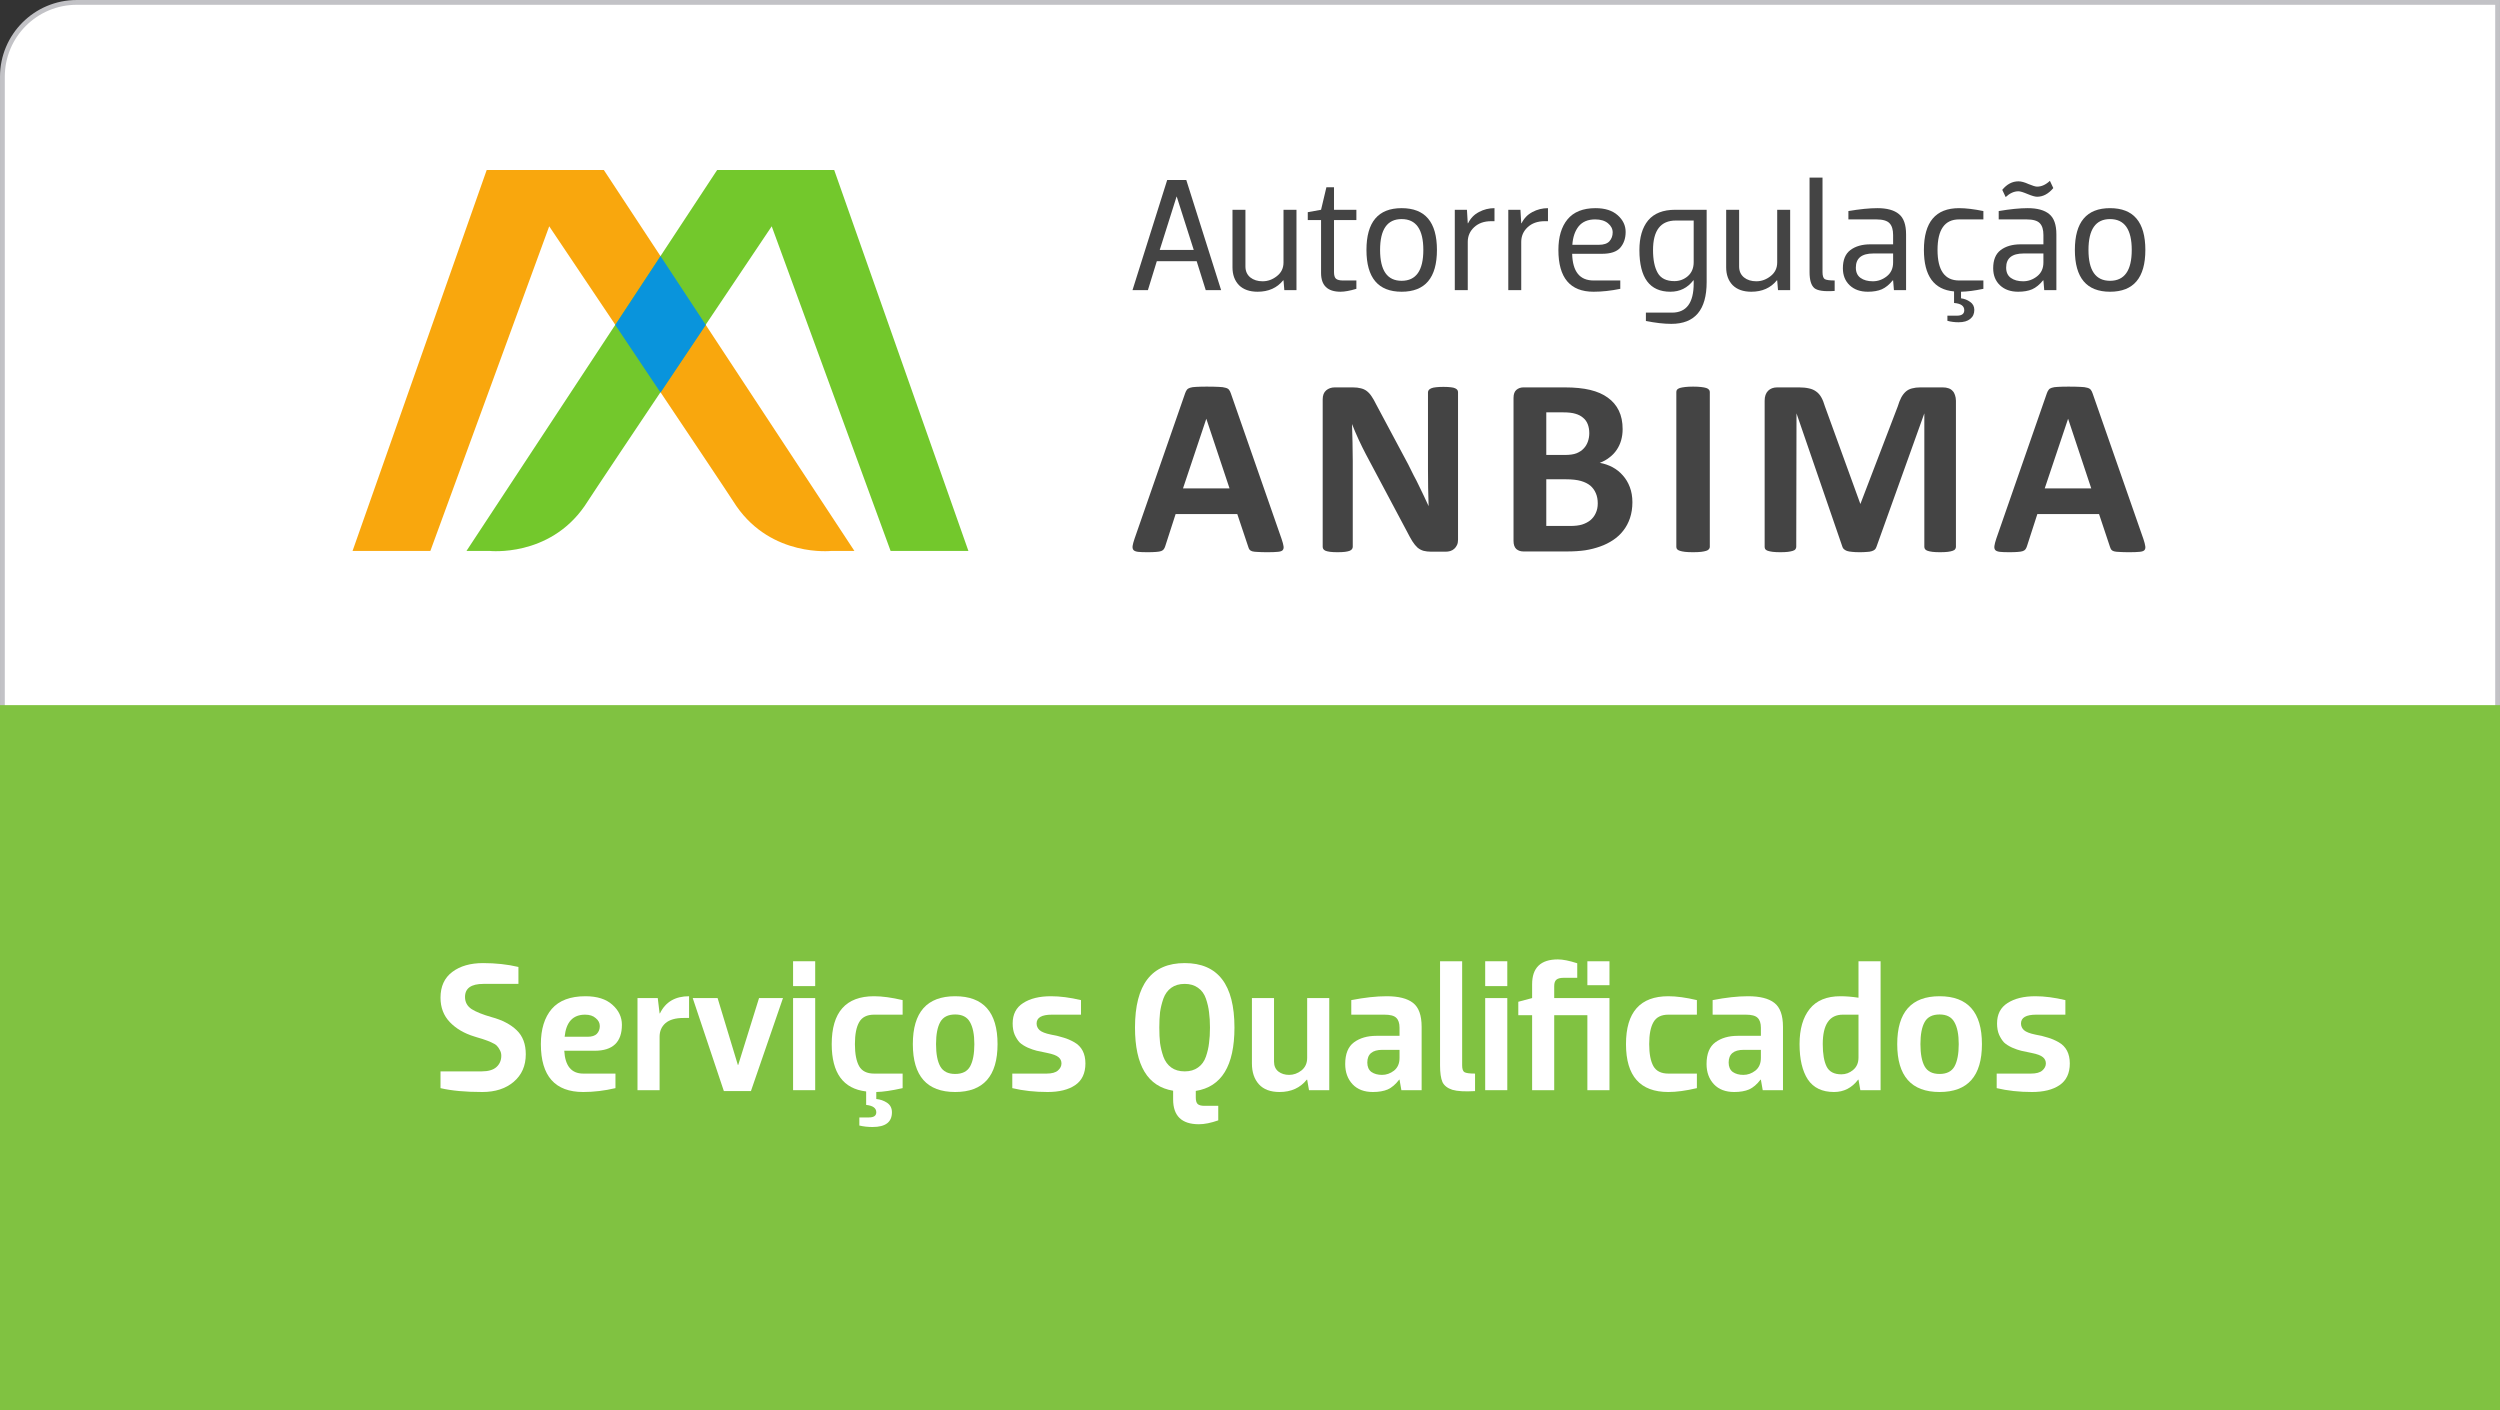 <svg xmlns="http://www.w3.org/2000/svg" width="156" height="88" viewBox="0 0 156 88" fill="none">
  <rect x="0" y="0" width="156" height="88" fill="#333333" stroke="none"/>
  <path d="M0.15 4.789C0.15 2.227 2.227 0.15 4.789 0.15H155.85V83.211C155.85 85.773 153.773 87.85 151.211 87.85H0.15V4.789Z" fill="white"/>
  <path d="M0.15 4.789C0.15 2.227 2.227 0.15 4.789 0.15H155.85V83.211C155.85 85.773 153.773 87.85 151.211 87.85H0.15V4.789Z" stroke="#C2C2C6" stroke-width="0.299"/>
  <rect y="44" width="156" height="44" fill="#80C241"/>
  <path d="M31.281 65.877C31.281 65.747 31.25 65.628 31.189 65.521C31.128 65.406 31.066 65.318 31.005 65.257C30.944 65.188 30.825 65.115 30.649 65.038C30.473 64.962 30.346 64.912 30.27 64.889C30.193 64.858 30.036 64.809 29.798 64.74C29.714 64.717 29.653 64.698 29.614 64.682C28.979 64.491 28.465 64.192 28.074 63.786C27.684 63.38 27.488 62.87 27.488 62.257C27.488 61.552 27.733 61.016 28.224 60.648C28.714 60.28 29.354 60.097 30.143 60.097C30.932 60.097 31.668 60.177 32.35 60.338V61.395H30.166C29.4 61.395 29.017 61.667 29.017 62.211C29.017 62.533 29.155 62.786 29.431 62.97C29.714 63.146 30.124 63.311 30.66 63.464C31.342 63.648 31.871 63.924 32.246 64.291C32.622 64.651 32.809 65.15 32.809 65.785C32.809 66.506 32.557 67.08 32.051 67.509C31.553 67.931 30.902 68.141 30.097 68.141C29.04 68.141 28.17 68.061 27.488 67.9V66.854H30.051C30.465 66.854 30.771 66.766 30.971 66.59C31.177 66.406 31.281 66.169 31.281 65.877Z" fill="white"/>
  <path d="M37.106 65.567H35.21C35.264 66.517 35.658 66.992 36.394 66.992H38.405V67.9C37.723 68.061 37.053 68.141 36.394 68.141C34.632 68.141 33.75 67.145 33.75 65.153C33.75 64.219 33.977 63.487 34.428 62.958C34.888 62.43 35.589 62.165 36.532 62.165C37.26 62.165 37.819 62.342 38.21 62.694C38.608 63.046 38.807 63.464 38.807 63.947C38.807 65.027 38.24 65.567 37.106 65.567ZM36.509 63.315C35.75 63.315 35.325 63.774 35.233 64.694H36.67C36.93 64.694 37.122 64.632 37.244 64.51C37.367 64.379 37.428 64.219 37.428 64.027C37.428 63.836 37.344 63.671 37.175 63.533C37.014 63.387 36.792 63.315 36.509 63.315Z" fill="white"/>
  <path d="M41.159 68.027H39.78V62.28H41.044L41.159 63.234H41.182C41.527 62.522 42.132 62.165 42.998 62.165V63.521H42.653C42.155 63.521 41.78 63.629 41.527 63.843C41.282 64.058 41.159 64.341 41.159 64.694V68.027Z" fill="white"/>
  <path d="M46.858 68.084H45.169L43.226 62.28H44.778L46.042 66.452H46.065L47.364 62.28H48.858L46.858 68.084Z" fill="white"/>
  <path d="M49.488 62.28H50.868V68.027H49.488V62.28ZM49.488 59.982H50.868V61.533H49.488V59.982Z" fill="white"/>
  <path d="M54.048 68.946V68.107C52.615 67.939 51.899 66.954 51.899 65.153C51.899 63.161 52.78 62.165 54.542 62.165C55.048 62.165 55.642 62.246 56.324 62.407V63.315H54.542C54.098 63.315 53.787 63.472 53.611 63.786C53.435 64.092 53.347 64.548 53.347 65.153C53.347 65.759 53.435 66.218 53.611 66.532C53.787 66.839 54.098 66.992 54.542 66.992H56.324V67.9C55.642 68.053 55.094 68.134 54.68 68.141V68.578C54.925 68.601 55.147 68.678 55.347 68.808C55.553 68.946 55.657 69.145 55.657 69.406C55.657 70.019 55.255 70.325 54.45 70.325C54.151 70.325 53.876 70.294 53.623 70.233V69.728H54.22C54.527 69.728 54.68 69.62 54.68 69.406C54.68 69.145 54.469 68.992 54.048 68.946Z" fill="white"/>
  <path d="M59.604 63.303C59.16 63.303 58.849 63.46 58.673 63.774C58.497 64.088 58.409 64.548 58.409 65.153C58.409 65.766 58.497 66.23 58.673 66.544C58.849 66.858 59.16 67.015 59.604 67.015C60.048 67.015 60.359 66.858 60.535 66.544C60.711 66.222 60.799 65.759 60.799 65.153C60.799 64.548 60.707 64.088 60.523 63.774C60.347 63.46 60.041 63.303 59.604 63.303ZM62.247 65.153C62.247 67.145 61.366 68.141 59.604 68.141C57.842 68.141 56.961 67.145 56.961 65.153C56.961 63.161 57.842 62.165 59.604 62.165C61.366 62.165 62.247 63.161 62.247 65.153Z" fill="white"/>
  <path d="M63.19 63.866C63.19 63.292 63.408 62.866 63.845 62.59C64.282 62.307 64.86 62.165 65.581 62.165C66.148 62.165 66.772 62.246 67.454 62.407V63.315H65.638C65.002 63.315 64.684 63.498 64.684 63.866C64.684 64.027 64.746 64.165 64.868 64.28C64.998 64.395 65.232 64.487 65.569 64.556C65.899 64.617 66.167 64.682 66.374 64.751C66.588 64.812 66.81 64.908 67.04 65.038C67.27 65.169 67.442 65.345 67.557 65.567C67.672 65.789 67.73 66.054 67.73 66.36C67.73 66.973 67.515 67.425 67.086 67.716C66.665 68 66.094 68.141 65.374 68.141C64.577 68.141 63.841 68.061 63.167 67.9V66.992H65.305C65.634 66.992 65.872 66.927 66.017 66.797C66.163 66.667 66.236 66.521 66.236 66.36C66.236 66.199 66.174 66.069 66.052 65.969C65.929 65.862 65.695 65.774 65.351 65.705C65.083 65.651 64.864 65.605 64.696 65.567C64.535 65.529 64.347 65.464 64.132 65.372C63.918 65.272 63.749 65.165 63.627 65.05C63.512 64.927 63.408 64.766 63.316 64.567C63.232 64.368 63.19 64.134 63.19 63.866Z" fill="white"/>
  <path d="M74.812 70.153C73.74 70.153 73.203 69.636 73.203 68.601V68.061C71.617 67.801 70.824 66.487 70.824 64.119C70.824 61.437 71.859 60.097 73.927 60.097C75.996 60.097 77.03 61.437 77.03 64.119C77.03 66.502 76.226 67.82 74.617 68.073V68.486C74.617 68.678 74.655 68.812 74.732 68.889C74.816 68.965 74.958 69.004 75.157 69.004H76.019V69.911C75.559 70.072 75.157 70.153 74.812 70.153ZM73.927 66.854C74.257 66.854 74.533 66.774 74.755 66.613C74.985 66.452 75.149 66.226 75.249 65.935C75.349 65.644 75.414 65.36 75.444 65.084C75.483 64.809 75.502 64.487 75.502 64.119C75.502 63.759 75.483 63.441 75.444 63.165C75.414 62.889 75.349 62.606 75.249 62.315C75.149 62.023 74.985 61.797 74.755 61.637C74.533 61.476 74.257 61.395 73.927 61.395C73.59 61.395 73.311 61.476 73.088 61.637C72.866 61.797 72.701 62.023 72.594 62.315C72.495 62.606 72.425 62.889 72.387 63.165C72.357 63.441 72.341 63.759 72.341 64.119C72.341 64.487 72.357 64.809 72.387 65.084C72.425 65.36 72.495 65.644 72.594 65.935C72.701 66.226 72.866 66.452 73.088 66.613C73.311 66.774 73.59 66.854 73.927 66.854Z" fill="white"/>
  <path d="M81.567 62.28H82.946V68.027H81.682L81.567 67.371H81.544C81.131 67.885 80.564 68.141 79.843 68.141C79.276 68.141 78.847 67.981 78.556 67.659C78.265 67.337 78.12 66.904 78.12 66.36V62.28H79.499V66.245C79.499 66.513 79.591 66.72 79.774 66.866C79.958 67.004 80.18 67.073 80.441 67.073C80.717 67.073 80.974 66.981 81.211 66.797C81.448 66.605 81.567 66.345 81.567 66.015V62.28Z" fill="white"/>
  <path d="M86.389 63.315H84.32V62.407C85.148 62.246 85.883 62.165 86.527 62.165C87.27 62.165 87.818 62.303 88.17 62.579C88.53 62.855 88.71 63.353 88.71 64.073V68.027H87.446L87.331 67.371H87.308C87.086 67.663 86.849 67.866 86.596 67.981C86.343 68.088 86.033 68.141 85.665 68.141C85.129 68.141 84.707 67.981 84.401 67.659C84.094 67.329 83.941 66.908 83.941 66.395C83.941 65.759 84.125 65.307 84.493 65.038C84.86 64.77 85.324 64.636 85.883 64.636H87.331V64.13C87.331 63.847 87.262 63.64 87.124 63.51C86.994 63.38 86.749 63.315 86.389 63.315ZM87.331 66.015V65.51H86.263C85.634 65.51 85.32 65.774 85.32 66.303C85.32 66.563 85.404 66.759 85.573 66.889C85.749 67.011 85.971 67.073 86.24 67.073C86.508 67.073 86.757 66.985 86.987 66.808C87.216 66.624 87.331 66.36 87.331 66.015Z" fill="white"/>
  <path d="M89.859 66.475V59.982H91.238V66.475C91.238 66.697 91.284 66.839 91.376 66.9C91.476 66.962 91.698 66.992 92.043 66.992V68.084C91.415 68.122 90.943 68.096 90.629 68.004C90.323 67.904 90.116 67.743 90.009 67.521C89.909 67.291 89.859 66.942 89.859 66.475Z" fill="white"/>
  <path d="M92.676 62.28H94.055V68.027H92.676V62.28ZM92.676 59.982H94.055V61.533H92.676V59.982Z" fill="white"/>
  <path d="M97.213 59.867C97.519 59.867 97.921 59.947 98.42 60.108V61.016H97.558C97.351 61.016 97.201 61.058 97.109 61.142C97.025 61.219 96.983 61.349 96.983 61.533V62.28H100.431V68.027H99.052V63.349H96.983V68.027H95.604V63.349H94.742V62.51L95.604 62.28V61.418C95.604 60.384 96.14 59.867 97.213 59.867ZM99.052 59.982H100.431V61.476H99.052V59.982Z" fill="white"/>
  <path d="M104.105 68.141C102.343 68.141 101.462 67.145 101.462 65.153C101.462 63.161 102.343 62.165 104.105 62.165C104.611 62.165 105.204 62.246 105.886 62.407V63.315H104.105C103.661 63.315 103.35 63.472 103.174 63.786C102.998 64.092 102.91 64.548 102.91 65.153C102.91 65.759 102.998 66.218 103.174 66.532C103.35 66.839 103.661 66.992 104.105 66.992H105.886V67.9C105.204 68.061 104.611 68.141 104.105 68.141Z" fill="white"/>
  <path d="M108.937 63.315H106.868V62.407C107.696 62.246 108.431 62.165 109.075 62.165C109.818 62.165 110.366 62.303 110.718 62.579C111.078 62.855 111.258 63.353 111.258 64.073V68.027H109.994L109.879 67.371H109.856C109.634 67.663 109.397 67.866 109.144 67.981C108.891 68.088 108.581 68.141 108.213 68.141C107.676 68.141 107.255 67.981 106.949 67.659C106.642 67.329 106.489 66.908 106.489 66.395C106.489 65.759 106.673 65.307 107.041 65.038C107.408 64.77 107.872 64.636 108.431 64.636H109.879V64.13C109.879 63.847 109.81 63.64 109.672 63.51C109.542 63.38 109.297 63.315 108.937 63.315ZM109.879 66.015V65.51H108.81C108.182 65.51 107.868 65.774 107.868 66.303C107.868 66.563 107.952 66.759 108.121 66.889C108.297 67.011 108.519 67.073 108.787 67.073C109.056 67.073 109.305 66.985 109.534 66.808C109.764 66.624 109.879 66.36 109.879 66.015Z" fill="white"/>
  <path d="M115.97 62.257V59.982H117.349V68.027H116.085L115.97 67.371H115.947C115.556 67.885 115.054 68.141 114.441 68.141C113.706 68.141 113.162 67.881 112.809 67.36C112.465 66.831 112.292 66.096 112.292 65.153C112.292 64.219 112.503 63.487 112.924 62.958C113.346 62.43 113.985 62.165 114.844 62.165C115.188 62.165 115.564 62.196 115.97 62.257ZM115.97 65.992V63.315H114.993C114.158 63.315 113.74 63.928 113.74 65.153C113.74 65.766 113.821 66.234 113.982 66.555C114.143 66.877 114.449 67.038 114.901 67.038C115.177 67.038 115.422 66.946 115.637 66.762C115.859 66.579 115.97 66.322 115.97 65.992Z" fill="white"/>
  <path d="M121.03 63.303C120.585 63.303 120.275 63.46 120.099 63.774C119.923 64.088 119.835 64.548 119.835 65.153C119.835 65.766 119.923 66.23 120.099 66.544C120.275 66.858 120.585 67.015 121.03 67.015C121.474 67.015 121.785 66.858 121.961 66.544C122.137 66.222 122.225 65.759 122.225 65.153C122.225 64.548 122.133 64.088 121.949 63.774C121.773 63.46 121.467 63.303 121.03 63.303ZM123.673 65.153C123.673 67.145 122.792 68.141 121.03 68.141C119.268 68.141 118.387 67.145 118.387 65.153C118.387 63.161 119.268 62.165 121.03 62.165C122.792 62.165 123.673 63.161 123.673 65.153Z" fill="white"/>
  <path d="M124.616 63.866C124.616 63.292 124.834 62.866 125.271 62.59C125.708 62.307 126.286 62.165 127.007 62.165C127.574 62.165 128.198 62.246 128.88 62.407V63.315H127.064C126.428 63.315 126.11 63.498 126.11 63.866C126.11 64.027 126.171 64.165 126.294 64.28C126.424 64.395 126.658 64.487 126.995 64.556C127.325 64.617 127.593 64.682 127.8 64.751C128.014 64.812 128.236 64.908 128.466 65.038C128.696 65.169 128.868 65.345 128.983 65.567C129.098 65.789 129.156 66.054 129.156 66.36C129.156 66.973 128.941 67.425 128.512 67.716C128.091 68 127.52 68.141 126.8 68.141C126.003 68.141 125.267 68.061 124.593 67.9V66.992H126.731C127.06 66.992 127.298 66.927 127.443 66.797C127.589 66.667 127.662 66.521 127.662 66.36C127.662 66.199 127.6 66.069 127.478 65.969C127.355 65.862 127.122 65.774 126.777 65.705C126.509 65.651 126.29 65.605 126.122 65.567C125.961 65.529 125.773 65.464 125.559 65.372C125.344 65.272 125.175 65.165 125.053 65.05C124.938 64.927 124.834 64.766 124.743 64.567C124.658 64.368 124.616 64.134 124.616 63.866Z" fill="white"/>
  <path d="M127.591 30.476L129.049 26.129L130.494 30.476H127.591ZM129.071 24.125C128.8 24.125 128.587 24.132 128.42 24.141C128.259 24.146 128.129 24.164 128.034 24.196C127.944 24.223 127.877 24.264 127.837 24.324C127.795 24.375 127.758 24.447 127.725 24.537L124.567 33.617C124.505 33.806 124.466 33.952 124.452 34.062C124.436 34.173 124.452 34.261 124.505 34.323C124.558 34.382 124.653 34.417 124.791 34.435C124.927 34.45 125.116 34.458 125.361 34.458C125.587 34.458 125.77 34.453 125.906 34.441C126.047 34.431 126.158 34.414 126.23 34.387C126.309 34.356 126.364 34.316 126.396 34.267C126.433 34.214 126.461 34.151 126.484 34.078L127.131 32.076H130.98L131.666 34.133C131.688 34.203 131.716 34.257 131.746 34.3C131.777 34.343 131.832 34.376 131.913 34.402C131.99 34.426 132.104 34.436 132.253 34.441C132.405 34.453 132.618 34.458 132.884 34.458C133.145 34.458 133.348 34.45 133.493 34.435C133.642 34.426 133.747 34.392 133.802 34.34C133.862 34.281 133.882 34.196 133.866 34.087C133.852 33.975 133.811 33.824 133.749 33.636L130.583 24.559C130.55 24.458 130.512 24.381 130.464 24.324C130.42 24.264 130.348 24.223 130.243 24.196C130.142 24.164 129.998 24.146 129.814 24.141C129.631 24.132 129.382 24.125 129.071 24.125ZM121.225 24.173H119.825C119.629 24.173 119.46 24.195 119.31 24.236C119.163 24.272 119.032 24.34 118.924 24.434C118.816 24.531 118.72 24.652 118.638 24.804C118.558 24.959 118.482 25.146 118.417 25.368L116.088 31.45L113.873 25.351C113.808 25.13 113.735 24.945 113.651 24.797C113.567 24.647 113.461 24.524 113.334 24.434C113.208 24.34 113.058 24.272 112.884 24.236C112.71 24.195 112.5 24.173 112.259 24.173H110.897C110.661 24.173 110.469 24.245 110.328 24.386C110.186 24.531 110.114 24.735 110.114 25.003V34.126C110.114 34.178 110.127 34.226 110.151 34.267C110.186 34.311 110.239 34.346 110.311 34.371C110.392 34.399 110.493 34.417 110.619 34.435C110.746 34.45 110.907 34.458 111.094 34.458C111.291 34.458 111.448 34.45 111.569 34.435C111.695 34.417 111.799 34.399 111.877 34.371C111.955 34.346 112.01 34.311 112.037 34.267C112.066 34.226 112.086 34.178 112.086 34.126L112.102 25.794L114.965 34.117C114.982 34.177 115.013 34.226 115.06 34.267C115.107 34.311 115.171 34.348 115.25 34.379C115.333 34.406 115.441 34.426 115.566 34.435C115.691 34.45 115.844 34.458 116.026 34.458C116.205 34.458 116.357 34.453 116.484 34.441C116.611 34.436 116.715 34.422 116.791 34.395C116.878 34.369 116.944 34.334 116.992 34.29C117.037 34.245 117.071 34.188 117.093 34.117L120.078 25.794V34.126C120.078 34.178 120.095 34.226 120.124 34.267C120.157 34.311 120.208 34.346 120.283 34.371C120.358 34.399 120.455 34.417 120.583 34.435C120.71 34.45 120.869 34.458 121.057 34.458C121.253 34.458 121.414 34.45 121.54 34.435C121.667 34.417 121.767 34.399 121.842 34.371C121.919 34.346 121.975 34.311 122.001 34.267C122.035 34.226 122.05 34.178 122.05 34.126V25.003C122.047 24.871 122.027 24.757 121.992 24.656C121.96 24.55 121.911 24.462 121.842 24.393C121.779 24.321 121.695 24.264 121.59 24.229C121.488 24.192 121.367 24.173 121.225 24.173ZM105.647 24.125C105.445 24.125 105.281 24.134 105.148 24.15C105.018 24.164 104.906 24.187 104.824 24.21C104.743 24.238 104.687 24.272 104.648 24.314C104.618 24.357 104.603 24.403 104.603 24.458V34.126C104.603 34.178 104.618 34.226 104.648 34.267C104.687 34.311 104.743 34.346 104.824 34.371C104.905 34.399 105.007 34.417 105.14 34.435C105.277 34.45 105.445 34.458 105.647 34.458C105.852 34.458 106.022 34.45 106.153 34.435C106.284 34.417 106.391 34.399 106.47 34.371C106.55 34.346 106.606 34.311 106.636 34.267C106.675 34.226 106.692 34.178 106.692 34.126V24.458C106.692 24.403 106.675 24.357 106.636 24.314C106.606 24.272 106.55 24.238 106.47 24.21C106.391 24.187 106.285 24.164 106.153 24.15C106.022 24.134 105.852 24.125 105.647 24.125ZM96.488 32.82V29.908H97.722C98.103 29.908 98.413 29.945 98.649 30.012C98.884 30.08 99.081 30.177 99.236 30.303C99.386 30.433 99.501 30.59 99.581 30.779C99.661 30.963 99.7 31.172 99.7 31.411C99.7 31.639 99.659 31.841 99.573 32.021C99.496 32.194 99.383 32.342 99.236 32.465C99.091 32.58 98.919 32.669 98.718 32.733C98.525 32.79 98.283 32.82 97.992 32.82H96.488ZM96.488 28.389V25.731H97.541C97.862 25.731 98.119 25.76 98.308 25.819C98.504 25.874 98.662 25.96 98.791 26.073C98.918 26.177 99.013 26.311 99.076 26.474C99.138 26.637 99.172 26.822 99.172 27.029C99.172 27.212 99.142 27.39 99.082 27.559C99.025 27.721 98.937 27.869 98.815 27.994C98.699 28.117 98.551 28.212 98.371 28.286C98.191 28.355 97.953 28.389 97.65 28.389H96.488ZM97.635 24.173H95.061C94.888 24.173 94.741 24.227 94.62 24.331C94.505 24.431 94.444 24.596 94.444 24.829V33.755C94.444 33.985 94.505 34.156 94.62 34.261C94.741 34.362 94.888 34.411 95.061 34.411H97.786C98.194 34.411 98.57 34.387 98.903 34.34C99.24 34.288 99.557 34.206 99.85 34.101C100.148 33.997 100.416 33.86 100.659 33.699C100.905 33.535 101.118 33.34 101.291 33.114C101.471 32.886 101.61 32.626 101.71 32.331C101.809 32.036 101.862 31.706 101.862 31.341C101.862 30.992 101.808 30.68 101.702 30.398C101.598 30.119 101.453 29.878 101.268 29.67C101.088 29.462 100.874 29.289 100.625 29.155C100.382 29.027 100.116 28.932 99.826 28.881C100.053 28.796 100.254 28.685 100.427 28.546C100.608 28.412 100.759 28.253 100.88 28.073C101.002 27.894 101.095 27.696 101.157 27.481C101.221 27.258 101.252 27.025 101.252 26.776C101.252 26.334 101.174 25.948 101.014 25.62C100.855 25.295 100.625 25.025 100.326 24.812C100.031 24.596 99.665 24.437 99.227 24.331C98.795 24.227 98.263 24.173 97.635 24.173ZM90.072 24.141C89.88 24.141 89.726 24.15 89.604 24.164C89.486 24.176 89.385 24.196 89.312 24.229C89.236 24.261 89.184 24.297 89.155 24.34C89.123 24.381 89.106 24.43 89.106 24.479V29.284C89.106 29.649 89.109 30.03 89.115 30.433C89.123 30.832 89.14 31.218 89.146 31.585C89.05 31.376 88.954 31.165 88.854 30.955L88.544 30.313C88.441 30.091 88.327 29.871 88.209 29.655L87.874 28.981L85.876 25.241C85.776 25.037 85.68 24.865 85.585 24.728C85.492 24.585 85.384 24.474 85.276 24.393C85.17 24.314 85.049 24.261 84.91 24.229C84.774 24.192 84.607 24.173 84.406 24.173H83.289C83.077 24.173 82.897 24.236 82.75 24.361C82.609 24.483 82.536 24.668 82.536 24.918V34.117C82.536 34.172 82.549 34.218 82.575 34.261C82.603 34.304 82.651 34.34 82.719 34.371C82.79 34.399 82.884 34.417 83.004 34.435C83.128 34.45 83.278 34.458 83.462 34.458C83.654 34.458 83.808 34.45 83.929 34.435C84.052 34.417 84.146 34.399 84.216 34.371C84.288 34.34 84.339 34.304 84.366 34.261C84.397 34.218 84.412 34.172 84.412 34.117V28.762C84.412 28.361 84.407 27.972 84.397 27.596C84.386 27.218 84.371 26.84 84.366 26.459C84.487 26.77 84.623 27.092 84.777 27.425C84.93 27.753 85.079 28.059 85.229 28.342L87.775 33.129C87.91 33.392 88.028 33.61 88.133 33.778C88.237 33.943 88.347 34.073 88.456 34.173C88.574 34.269 88.697 34.334 88.829 34.371C88.967 34.406 89.127 34.426 89.312 34.426H90.199C90.299 34.426 90.395 34.414 90.492 34.387C90.593 34.356 90.677 34.307 90.745 34.245C90.817 34.182 90.875 34.101 90.919 34.006C90.962 33.913 90.981 33.806 90.981 33.682V24.479C90.981 24.43 90.969 24.381 90.944 24.34C90.917 24.297 90.868 24.261 90.801 24.229C90.734 24.196 90.645 24.176 90.525 24.164C90.402 24.15 90.252 24.141 90.072 24.141ZM73.819 30.476L75.274 26.129L76.723 30.476H73.819ZM75.299 24.125C75.03 24.125 74.812 24.132 74.649 24.141C74.484 24.146 74.355 24.164 74.262 24.196C74.172 24.223 74.106 24.264 74.061 24.324C74.021 24.375 73.986 24.447 73.953 24.537L70.795 33.617C70.731 33.806 70.692 33.952 70.675 34.062C70.66 34.173 70.678 34.261 70.731 34.323C70.784 34.382 70.88 34.417 71.016 34.435C71.151 34.45 71.343 34.458 71.586 34.458C71.812 34.458 71.995 34.453 72.131 34.441C72.276 34.431 72.383 34.414 72.457 34.387C72.535 34.356 72.591 34.316 72.623 34.267C72.66 34.214 72.69 34.151 72.712 34.078L73.359 32.076H77.206L77.895 34.133C77.913 34.203 77.941 34.257 77.973 34.3C78.005 34.343 78.061 34.376 78.14 34.402C78.216 34.426 78.332 34.436 78.478 34.441C78.632 34.453 78.842 34.458 79.112 34.458C79.37 34.458 79.575 34.45 79.722 34.435C79.869 34.426 79.972 34.392 80.031 34.34C80.087 34.281 80.111 34.196 80.093 34.087C80.078 33.975 80.037 33.824 79.973 33.636L76.809 24.559C76.777 24.458 76.737 24.381 76.692 24.324C76.648 24.264 76.576 24.223 76.468 24.196C76.369 24.164 76.226 24.146 76.041 24.141C75.86 24.132 75.608 24.125 75.299 24.125Z" fill="#444444"/>
  <path d="M74.025 11.234L76.198 18.104H75.238L74.672 16.299H72.185L71.629 18.104H70.668L72.832 11.234H74.025ZM73.418 12.267L72.367 15.597H74.49L73.428 12.267H73.418Z" fill="#444444"/>
  <path d="M80.091 13.09H80.9V18.104H80.142L80.091 17.492H80.071C79.687 17.966 79.154 18.204 78.474 18.204C77.975 18.204 77.587 18.067 77.311 17.793C77.041 17.512 76.907 17.141 76.907 16.68V13.09H77.715V16.629C77.715 16.917 77.817 17.144 78.019 17.311C78.221 17.472 78.477 17.552 78.787 17.552C79.111 17.552 79.407 17.445 79.677 17.231C79.953 17.017 80.091 16.733 80.091 16.379V13.09Z" fill="#444444"/>
  <path d="M83.647 18.204C82.838 18.204 82.434 17.813 82.434 17.031V13.731H81.605V13.24L82.434 13.09L82.767 11.686H83.242V13.09H84.638V13.731H83.242V16.98C83.242 17.181 83.283 17.318 83.364 17.392C83.451 17.465 83.596 17.502 83.799 17.502H84.638V18.023C84.233 18.144 83.903 18.204 83.647 18.204Z" fill="#444444"/>
  <path d="M87.461 13.671C86.565 13.671 86.117 14.313 86.117 15.597C86.117 16.88 86.565 17.522 87.461 17.522C88.365 17.522 88.816 16.88 88.816 15.597C88.816 14.313 88.365 13.671 87.461 13.671ZM87.461 18.204C85.999 18.204 85.267 17.335 85.267 15.597C85.267 13.858 85.999 12.989 87.461 12.989C88.931 12.989 89.665 13.858 89.665 15.597C89.665 17.335 88.931 18.204 87.461 18.204Z" fill="#444444"/>
  <path d="M91.588 18.104H90.779V13.09H91.537L91.588 13.932H91.608C91.763 13.618 91.989 13.384 92.286 13.23C92.589 13.069 92.912 12.989 93.256 12.989V13.802H93.054C92.609 13.802 92.252 13.929 91.982 14.183C91.719 14.43 91.588 14.734 91.588 15.095V18.104Z" fill="#444444"/>
  <path d="M94.925 18.104H94.117V13.09H94.875L94.925 13.932H94.945C95.101 13.618 95.326 13.384 95.623 13.23C95.926 13.069 96.25 12.989 96.594 12.989V13.802H96.391C95.947 13.802 95.589 13.929 95.32 14.183C95.057 14.43 94.925 14.734 94.925 15.095V18.104Z" fill="#444444"/>
  <path d="M99.964 15.837H98.103C98.13 16.947 98.575 17.502 99.438 17.502H101.106V18.023C100.52 18.144 99.964 18.204 99.438 18.204C97.975 18.204 97.244 17.335 97.244 15.597C97.244 14.788 97.433 14.152 97.81 13.691C98.195 13.223 98.778 12.989 99.559 12.989C100.153 12.989 100.614 13.136 100.945 13.431C101.275 13.725 101.44 14.072 101.44 14.473C101.44 14.868 101.329 15.195 101.106 15.456C100.884 15.71 100.503 15.837 99.964 15.837ZM99.539 13.691C99.088 13.691 98.744 13.835 98.508 14.123C98.279 14.41 98.147 14.794 98.114 15.276H99.762C100.072 15.276 100.294 15.202 100.429 15.055C100.564 14.901 100.631 14.717 100.631 14.504C100.631 14.283 100.533 14.092 100.338 13.932C100.142 13.771 99.876 13.691 99.539 13.691Z" fill="#444444"/>
  <path d="M105.686 17.682V17.492H105.666C105.302 17.966 104.824 18.204 104.231 18.204C102.943 18.204 102.299 17.338 102.299 15.607C102.299 14.811 102.481 14.193 102.845 13.751C103.216 13.31 103.779 13.09 104.534 13.09H106.495V17.602C106.495 19.34 105.761 20.209 104.291 20.209C103.833 20.209 103.304 20.149 102.704 20.029V19.508H104.332C105.235 19.508 105.686 18.899 105.686 17.682ZM105.686 16.359V13.761H104.574C103.624 13.761 103.149 14.377 103.149 15.607C103.149 16.215 103.246 16.69 103.442 17.031C103.637 17.372 103.985 17.542 104.483 17.542C104.8 17.542 105.08 17.438 105.322 17.231C105.565 17.017 105.686 16.726 105.686 16.359Z" fill="#444444"/>
  <path d="M110.897 13.09H111.706V18.104H110.948L110.897 17.492H110.877C110.493 17.966 109.961 18.204 109.28 18.204C108.781 18.204 108.393 18.067 108.117 17.793C107.847 17.512 107.713 17.141 107.713 16.68V13.09H108.521V16.629C108.521 16.917 108.623 17.144 108.825 17.311C109.027 17.472 109.283 17.552 109.593 17.552C109.917 17.552 110.213 17.445 110.483 17.231C110.759 17.017 110.897 16.733 110.897 16.379V13.09Z" fill="#444444"/>
  <path d="M112.916 16.98V11.084H113.725V16.98C113.725 17.201 113.769 17.345 113.856 17.412C113.951 17.472 114.16 17.502 114.483 17.502V18.154C113.829 18.201 113.405 18.14 113.209 17.973C113.014 17.799 112.916 17.468 112.916 16.98Z" fill="#444444"/>
  <path d="M117.079 13.691H115.34V13.17C116.048 13.05 116.651 12.989 117.15 12.989C117.75 12.989 118.198 13.113 118.494 13.36C118.791 13.601 118.939 14.022 118.939 14.624V18.104H118.181L118.13 17.492H118.11C117.894 17.759 117.665 17.946 117.423 18.053C117.187 18.154 116.897 18.204 116.553 18.204C116.081 18.204 115.704 18.07 115.421 17.803C115.138 17.535 114.996 17.181 114.996 16.74C114.996 16.218 115.151 15.841 115.461 15.607C115.778 15.366 116.196 15.246 116.715 15.246H118.13V14.664C118.13 14.33 118.056 14.086 117.908 13.932C117.76 13.771 117.483 13.691 117.079 13.691ZM118.13 16.379V15.817H116.897C116.169 15.817 115.805 16.111 115.805 16.7C115.805 16.987 115.903 17.201 116.098 17.341C116.294 17.482 116.55 17.552 116.867 17.552C117.183 17.552 117.473 17.448 117.736 17.241C117.999 17.034 118.13 16.746 118.13 16.379Z" fill="#444444"/>
  <path d="M121.933 18.906V18.184C120.679 18.077 120.052 17.214 120.052 15.597C120.052 13.858 120.784 12.989 122.246 12.989C122.671 12.989 123.177 13.05 123.763 13.17V13.691H122.246C121.35 13.691 120.902 14.326 120.902 15.597C120.902 16.867 121.35 17.502 122.246 17.502H123.763V18.023C123.217 18.137 122.752 18.197 122.368 18.204V18.615C122.577 18.642 122.765 18.715 122.934 18.836C123.109 18.956 123.197 19.123 123.197 19.337C123.197 19.578 123.113 19.765 122.944 19.898C122.775 20.039 122.533 20.109 122.216 20.109C121.967 20.109 121.734 20.079 121.518 20.019V19.698H122.115C122.418 19.698 122.57 19.584 122.57 19.357C122.57 19.09 122.358 18.939 121.933 18.906Z" fill="#444444"/>
  <path d="M126.458 13.691H124.719V13.17C125.427 13.05 126.03 12.989 126.529 12.989C127.129 12.989 127.577 13.113 127.873 13.36C128.17 13.601 128.318 14.022 128.318 14.624V18.104H127.56L127.509 17.492H127.489C127.274 17.759 127.044 17.946 126.802 18.053C126.566 18.154 126.276 18.204 125.932 18.204C125.46 18.204 125.083 18.07 124.8 17.803C124.517 17.535 124.375 17.181 124.375 16.74C124.375 16.218 124.53 15.841 124.84 15.607C125.157 15.366 125.575 15.246 126.094 15.246H127.509V14.664C127.509 14.33 127.435 14.086 127.287 13.932C127.139 13.771 126.862 13.691 126.458 13.691ZM127.509 16.379V15.817H126.276C125.548 15.817 125.184 16.111 125.184 16.7C125.184 16.987 125.282 17.201 125.477 17.341C125.673 17.482 125.929 17.552 126.246 17.552C126.562 17.552 126.852 17.448 127.115 17.241C127.378 17.034 127.509 16.746 127.509 16.379ZM127.115 12.277C126.987 12.277 126.788 12.22 126.519 12.107C126.249 11.993 126.06 11.936 125.952 11.936C125.676 11.936 125.41 12.057 125.154 12.297L124.941 11.846C125.231 11.492 125.568 11.315 125.952 11.315C126.121 11.315 126.33 11.371 126.579 11.485C126.835 11.592 127.014 11.646 127.115 11.646C127.391 11.646 127.658 11.525 127.914 11.284L128.126 11.736C127.823 12.097 127.486 12.277 127.115 12.277Z" fill="#444444"/>
  <path d="M131.666 13.671C130.769 13.671 130.321 14.313 130.321 15.597C130.321 16.88 130.769 17.522 131.666 17.522C132.569 17.522 133.021 16.88 133.021 15.597C133.021 14.313 132.569 13.671 131.666 13.671ZM131.666 18.204C130.203 18.204 129.472 17.335 129.472 15.597C129.472 13.858 130.203 12.989 131.666 12.989C133.135 12.989 133.87 13.858 133.87 15.597C133.87 17.335 133.135 18.204 131.666 18.204Z" fill="#444444"/>
  <path d="M53.314 34.377H51.882C51.882 34.377 48.177 34.791 45.952 31.581C44.904 29.951 34.271 14.121 34.271 14.121L26.855 34.377H22L30.37 10.608H37.679L53.314 34.377Z" fill="#F9A70D"/>
  <path d="M29.109 34.377H30.542C30.542 34.377 34.248 34.791 36.477 31.581C37.527 29.951 48.155 14.121 48.155 14.121L55.573 34.377H60.428L52.054 10.608H44.75L29.109 34.377Z" fill="#73C82C"/>
  <path d="M41.217 24.498L38.393 20.276L41.217 15.983L44.042 20.276L41.217 24.498Z" fill="#0994DC"/>
</svg>